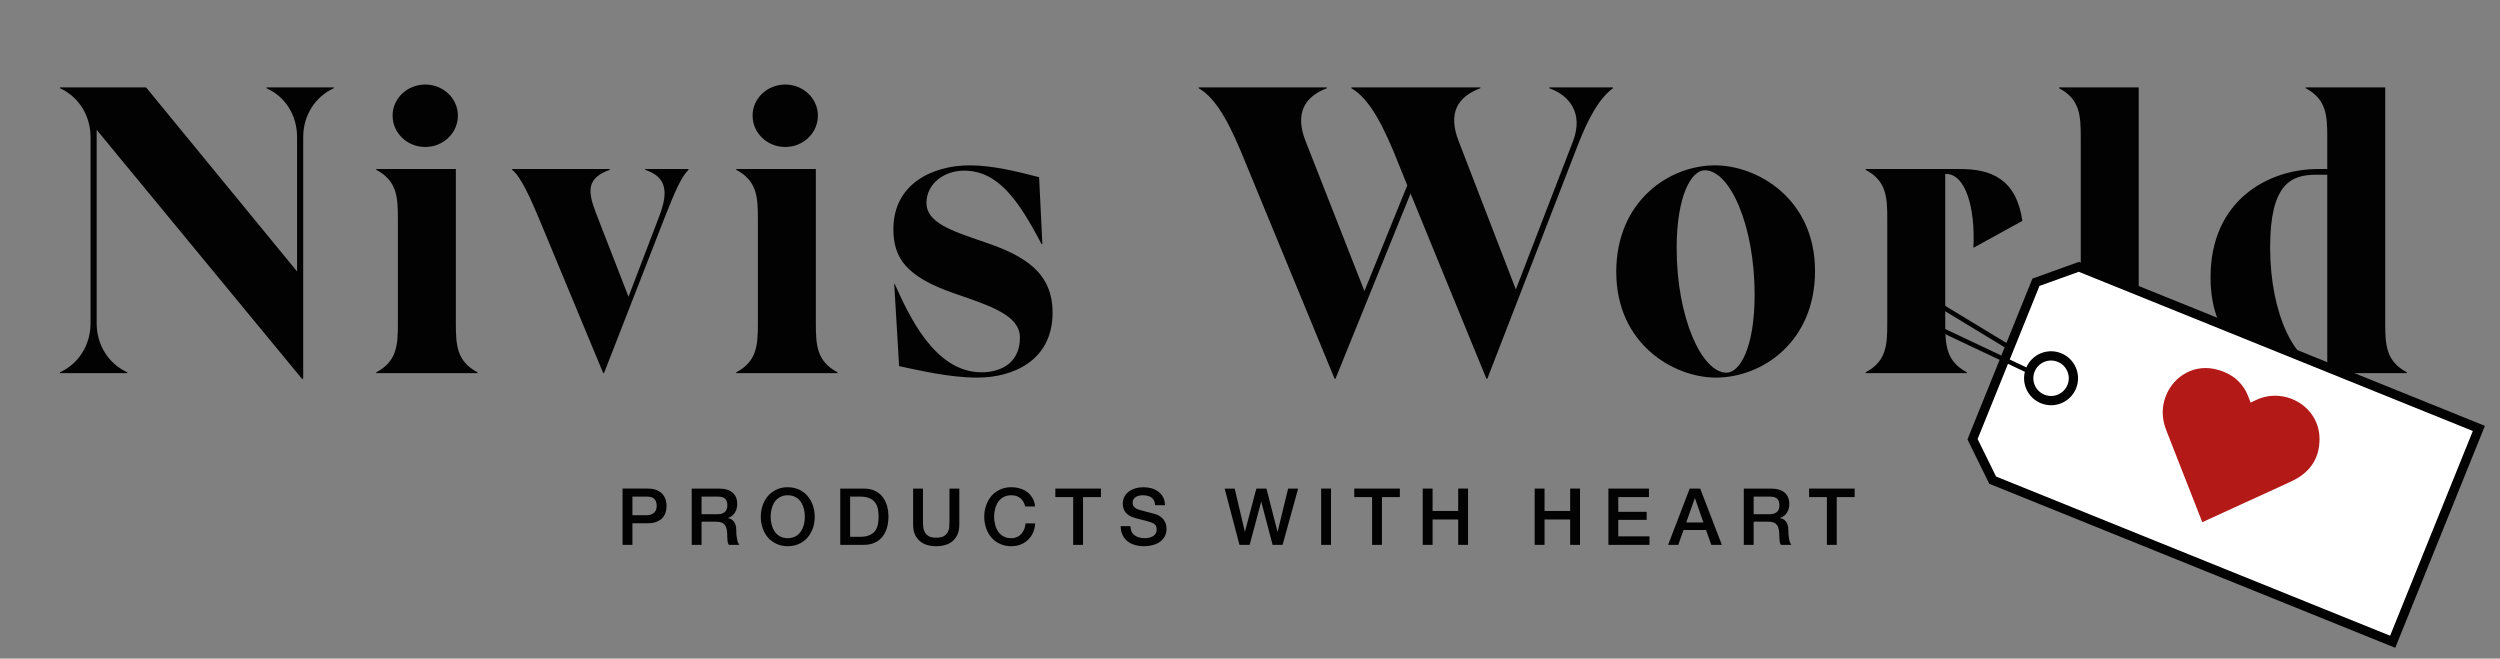 <?xml version="1.0" encoding="UTF-8" standalone="no"?>
<!DOCTYPE svg PUBLIC "-//W3C//DTD SVG 1.1//EN" "http://www.w3.org/Graphics/SVG/1.1/DTD/svg11.dtd">
<svg width="100%" height="100%" viewBox="0 0 539 142" version="1.1" xmlns="http://www.w3.org/2000/svg" xmlns:xlink="http://www.w3.org/1999/xlink" xml:space="preserve" xmlns:serif="http://www.serif.com/" style="fill-rule:evenodd;clip-rule:evenodd;stroke-miterlimit:2;">
    <rect x="0" y="0" width="539" height="142" fill="#808080" stroke="none"/>
    <g>
        <path d="M57.45,18.842L57.45,19.018C61.586,20.866 64.05,24.914 64.05,29.578L64.05,58.53L31.49,18.842L12.922,18.842L12.922,19.018C16.97,20.866 19.522,24.914 19.522,29.578L19.522,69.706C19.522,74.37 16.97,78.418 12.922,80.266L12.922,80.442L27.442,80.442L27.442,80.266C23.394,78.418 20.842,74.37 20.842,69.706L20.842,27.994L65.106,81.674L65.37,81.674L65.37,29.578C65.37,24.914 67.922,20.866 71.97,19.018L71.97,18.842L57.45,18.842Z" style="fill:rgb(2,2,3);fill-rule:nonzero;"/>
        <path d="M91.682,31.69C95.554,31.69 98.722,28.698 98.722,24.914C98.722,21.218 95.554,18.226 91.682,18.226C87.81,18.226 84.642,21.218 84.642,24.914C84.642,28.698 87.81,31.69 91.682,31.69ZM81.122,80.442L102.946,80.442L102.946,80.266C98.458,77.89 98.282,74.37 98.282,69.706L98.282,36.442L81.122,36.442L81.122,36.618C85.61,38.994 85.786,42.514 85.786,47.178L85.786,69.706C85.786,74.37 85.61,77.89 81.122,80.266L81.122,80.442Z" style="fill:rgb(2,2,3);fill-rule:nonzero;"/>
        <path d="M139.113,36.442L139.113,36.618C143.865,38.202 144.041,41.546 142.193,46.474L135.505,63.986L128.465,45.858C126.705,41.282 126.441,38.378 131.457,36.618L131.457,36.442L110.425,36.442L110.425,36.618C112.273,38.026 114.385,42.778 116.233,47.178L130.049,80.442L130.225,80.442L143.161,47.266C145.537,41.194 146.945,38.026 148.441,36.618L148.441,36.442L139.113,36.442Z" style="fill:rgb(2,2,3);fill-rule:nonzero;"/>
        <path d="M169.297,31.69C173.169,31.69 176.337,28.698 176.337,24.914C176.337,21.218 173.169,18.226 169.297,18.226C165.425,18.226 162.257,21.218 162.257,24.914C162.257,28.698 165.425,31.69 169.297,31.69ZM158.737,80.442L180.561,80.442L180.561,80.266C176.073,77.89 175.897,74.37 175.897,69.706L175.897,36.442L158.737,36.442L158.737,36.618C163.225,38.994 163.401,42.514 163.401,47.178L163.401,69.706C163.401,74.37 163.225,77.89 158.737,80.266L158.737,80.442Z" style="fill:rgb(2,2,3);fill-rule:nonzero;"/>
        <path d="M210.744,81.41C218.312,81.41 226.936,77.802 226.936,67.418C226.936,58.882 221.128,55.186 212.24,52.194C205.024,49.73 199.744,47.97 199.744,43.746C199.744,39.698 203.44,36.794 207.84,36.794C214.968,36.794 219.368,42.69 224.56,52.634L224.736,52.634L224.032,38.202C219.016,36.882 213.736,35.65 209.072,35.65C200.976,35.65 192.616,39.698 192.616,49.378C192.616,55.626 195.344,59.674 205.816,63.282C213.736,66.01 219.896,68.034 219.896,72.786C219.896,78.418 215.584,80.266 211.624,80.266C201.416,80.266 195.872,67.77 192.88,61.17L192.792,61.17L193.848,78.946C198.16,79.826 204.584,81.41 210.744,81.41Z" style="fill:rgb(2,2,3);fill-rule:nonzero;"/>
        <path d="M334.033,18.842L334.033,19.018C338.433,20.602 341.425,24.474 339.137,30.458L326.817,62.402L314.497,30.458C312.121,24.386 314.233,20.866 319.161,19.018L319.161,18.842L291.353,18.842L291.353,19.018C294.345,20.778 297.073,24.562 300.417,32.57L303.409,39.962L294.169,62.754L281.497,30.458C279.121,24.474 281.233,20.866 286.073,19.018L286.073,18.842L258.441,18.842L258.441,19.018C261.433,20.778 264.161,24.562 267.505,32.57L287.745,81.674L287.921,81.674L304.113,41.722L320.481,81.674L320.657,81.674L340.193,31.25C342.481,25.354 344.857,21.13 347.761,19.018L347.761,18.842L334.033,18.842Z" style="fill:rgb(2,2,3);fill-rule:nonzero;"/>
        <path d="M369.937,81.41C379.969,81.41 391.321,73.666 391.321,58.442C391.321,42.778 378.825,35.65 369.761,35.65C359.817,35.65 348.465,43.394 348.465,58.618C348.465,74.282 360.961,81.41 369.937,81.41ZM372.225,80.354C366.945,80.354 361.489,68.562 361.489,53.514C361.489,42.162 364.657,36.706 367.561,36.706C372.929,36.706 378.297,48.498 378.297,63.546C378.297,74.898 375.129,80.354 372.225,80.354Z" style="fill:rgb(2,2,3);fill-rule:nonzero;"/>
        <path d="M436.025,47.618C434.705,38.554 429.249,36.442 422.649,36.442L402.233,36.442L402.233,36.618C406.721,38.994 406.897,42.514 406.897,47.178L406.897,69.706C406.897,74.37 406.721,77.89 402.233,80.266L402.233,80.442L424.057,80.442L424.057,80.266C419.569,77.89 419.393,74.37 419.393,69.706L419.393,37.498L419.569,37.498C423.793,37.498 425.905,44.89 425.465,53.426L436.025,47.618Z" style="fill:rgb(2,2,3);fill-rule:nonzero;"/>
        <path d="M443.945,80.442L465.769,80.442L465.769,80.266C461.281,77.89 461.105,74.37 461.105,69.706L461.105,18.842L443.945,18.842L443.945,19.018C448.433,21.394 448.609,24.914 448.609,29.578L448.609,69.706C448.609,74.37 448.433,77.89 443.945,80.266L443.945,80.442Z" style="fill:rgb(2,2,3);fill-rule:nonzero;"/>
        <path d="M514.256,69.706L514.256,18.842L497.096,18.842L497.096,19.018C501.584,21.394 501.76,24.914 501.76,29.578L501.76,36.442L499.736,36.442C489,36.442 476.592,43.218 476.592,59.762C476.592,74.106 485.832,80.442 498.504,80.442L518.92,80.442L518.92,80.266C514.432,77.89 514.256,74.37 514.256,69.706ZM501.584,79.21C494.984,79.21 489.44,67.858 489.44,53.338C489.44,39.786 493.84,37.674 499.296,37.674L501.76,37.674L501.76,79.21L501.584,79.21Z" style="fill:rgb(2,2,3);fill-rule:nonzero;"/>
        <path d="M134.224,117.473L136.349,117.473L136.349,112.815L139.579,112.815C140.446,112.815 141.143,112.696 141.687,112.441C142.231,112.203 142.656,111.897 142.945,111.523C143.234,111.149 143.438,110.741 143.557,110.299C143.659,109.874 143.71,109.466 143.71,109.092C143.71,108.718 143.659,108.31 143.557,107.868C143.438,107.426 143.234,107.018 142.945,106.644C142.656,106.27 142.231,105.964 141.687,105.709C141.143,105.454 140.446,105.335 139.579,105.335L134.224,105.335L134.224,117.473ZM136.349,107.069L139.494,107.069C139.783,107.069 140.038,107.103 140.293,107.154C140.548,107.205 140.769,107.307 140.956,107.46C141.143,107.613 141.296,107.834 141.415,108.089C141.534,108.344 141.585,108.684 141.585,109.075C141.585,109.466 141.517,109.772 141.398,110.027C141.262,110.282 141.092,110.486 140.888,110.639C140.667,110.792 140.446,110.911 140.191,110.979C139.936,111.047 139.698,111.081 139.46,111.081L136.349,111.081L136.349,107.069Z" style="fill:rgb(2,2,3);fill-rule:nonzero;"/>
        <path d="M149.132,117.474L151.257,117.474L151.257,112.476L154.385,112.476C154.878,112.476 155.269,112.544 155.592,112.663C155.898,112.782 156.136,112.986 156.323,113.241C156.51,113.513 156.629,113.853 156.697,114.244C156.765,114.652 156.799,115.128 156.799,115.689C156.799,115.978 156.816,116.284 156.85,116.607C156.867,116.93 156.969,117.219 157.122,117.474L159.4,117.474C159.179,117.219 159.009,116.811 158.907,116.216C158.788,115.638 158.737,114.992 158.737,114.278C158.737,113.802 158.686,113.411 158.567,113.088C158.448,112.765 158.295,112.51 158.108,112.306C157.921,112.119 157.734,111.966 157.53,111.881C157.309,111.796 157.122,111.728 156.935,111.711L156.935,111.677C157.037,111.643 157.207,111.575 157.428,111.473C157.649,111.371 157.87,111.201 158.091,110.963C158.312,110.742 158.516,110.436 158.686,110.045C158.856,109.671 158.941,109.195 158.941,108.617C158.941,107.58 158.601,106.781 157.938,106.203C157.275,105.625 156.272,105.336 154.929,105.336L149.132,105.336L149.132,117.474ZM151.257,107.07L154.708,107.07C154.98,107.07 155.252,107.087 155.507,107.138C155.762,107.189 155.983,107.274 156.187,107.41C156.374,107.546 156.527,107.733 156.646,107.971C156.765,108.226 156.816,108.532 156.816,108.923C156.816,109.569 156.646,110.045 156.289,110.368C155.932,110.691 155.422,110.861 154.742,110.861L151.257,110.861L151.257,107.07Z" style="fill:rgb(2,2,3);fill-rule:nonzero;"/>
        <path d="M171.521,107.172C171.98,107.427 172.371,107.784 172.66,108.209C172.949,108.651 173.17,109.144 173.323,109.705C173.459,110.266 173.527,110.827 173.527,111.405C173.527,111.983 173.459,112.544 173.323,113.105C173.17,113.666 172.949,114.159 172.66,114.584C172.371,115.026 171.98,115.383 171.521,115.638C171.045,115.893 170.484,116.029 169.838,116.029C169.192,116.029 168.631,115.893 168.172,115.638C167.696,115.383 167.305,115.026 167.016,114.584C166.727,114.159 166.506,113.666 166.37,113.105C166.217,112.544 166.149,111.983 166.149,111.405C166.149,110.827 166.217,110.266 166.37,109.705C166.506,109.144 166.727,108.651 167.016,108.209C167.305,107.784 167.696,107.427 168.172,107.172C168.631,106.917 169.192,106.781 169.838,106.781C170.484,106.781 171.045,106.917 171.521,107.172ZM167.407,105.557C166.676,105.897 166.064,106.356 165.571,106.934C165.078,107.512 164.687,108.192 164.432,108.957C164.16,109.722 164.024,110.538 164.024,111.405C164.024,112.272 164.16,113.105 164.432,113.87C164.687,114.635 165.078,115.315 165.571,115.893C166.064,116.471 166.676,116.93 167.407,117.253C168.121,117.593 168.937,117.763 169.838,117.763C170.739,117.763 171.555,117.593 172.286,117.253C173,116.93 173.612,116.471 174.105,115.893C174.598,115.315 174.989,114.635 175.261,113.87C175.516,113.105 175.652,112.272 175.652,111.405C175.652,110.538 175.516,109.722 175.261,108.957C174.989,108.192 174.598,107.512 174.105,106.934C173.612,106.356 173,105.897 172.286,105.557C171.555,105.217 170.739,105.047 169.838,105.047C168.937,105.047 168.121,105.217 167.407,105.557Z" style="fill:rgb(2,2,3);fill-rule:nonzero;"/>
        <path d="M181.16,117.474L186.192,117.474C187.127,117.474 187.926,117.321 188.606,116.998C189.286,116.675 189.847,116.25 190.272,115.689C190.697,115.145 191.02,114.499 191.241,113.768C191.445,113.037 191.547,112.238 191.547,111.405C191.547,110.572 191.445,109.773 191.241,109.042C191.02,108.311 190.697,107.665 190.272,107.104C189.847,106.56 189.286,106.135 188.606,105.812C187.926,105.489 187.127,105.336 186.192,105.336L181.16,105.336L181.16,117.474ZM183.285,107.07L185.376,107.07C186.209,107.07 186.889,107.172 187.416,107.393C187.943,107.614 188.351,107.92 188.657,108.311C188.946,108.702 189.15,109.161 189.269,109.688C189.371,110.215 189.422,110.793 189.422,111.405C189.422,112.017 189.371,112.578 189.269,113.105C189.15,113.632 188.946,114.091 188.657,114.482C188.351,114.873 187.943,115.179 187.416,115.4C186.889,115.621 186.209,115.74 185.376,115.74L183.285,115.74L183.285,107.07Z" style="fill:rgb(2,2,3);fill-rule:nonzero;"/>
        <path d="M196.868,113.105C196.868,113.887 196.987,114.567 197.225,115.145C197.463,115.723 197.803,116.199 198.245,116.59C198.67,116.981 199.197,117.287 199.809,117.474C200.421,117.661 201.101,117.763 201.849,117.763C202.597,117.763 203.277,117.661 203.889,117.474C204.501,117.287 205.028,116.981 205.47,116.59C205.895,116.199 206.235,115.723 206.473,115.145C206.711,114.567 206.83,113.887 206.83,113.105L206.83,105.336L204.705,105.336L204.705,112.408C204.705,112.816 204.688,113.224 204.654,113.649C204.603,114.074 204.501,114.448 204.314,114.771C204.127,115.111 203.838,115.383 203.464,115.604C203.073,115.825 202.546,115.927 201.849,115.927C201.152,115.927 200.625,115.825 200.251,115.604C199.86,115.383 199.588,115.111 199.401,114.771C199.214,114.448 199.095,114.074 199.061,113.649C199.01,113.224 198.993,112.816 198.993,112.408L198.993,105.336L196.868,105.336L196.868,113.105Z" style="fill:rgb(2,2,3);fill-rule:nonzero;"/>
        <path d="M223.167,109.195C223.099,108.532 222.929,107.954 222.64,107.444C222.351,106.934 221.994,106.492 221.535,106.135C221.076,105.778 220.532,105.506 219.937,105.319C219.342,105.132 218.696,105.047 218.016,105.047C217.115,105.047 216.299,105.217 215.585,105.557C214.854,105.897 214.242,106.356 213.749,106.934C213.256,107.512 212.865,108.192 212.61,108.957C212.338,109.722 212.202,110.538 212.202,111.405C212.202,112.272 212.338,113.105 212.61,113.87C212.865,114.635 213.256,115.315 213.749,115.893C214.242,116.471 214.854,116.93 215.585,117.253C216.299,117.593 217.115,117.763 218.016,117.763C218.747,117.763 219.427,117.644 220.039,117.406C220.651,117.168 221.178,116.828 221.637,116.386C222.096,115.961 222.453,115.434 222.725,114.839C222.98,114.244 223.133,113.581 223.184,112.85L221.11,112.85C221.059,113.292 220.974,113.7 220.821,114.091C220.668,114.482 220.464,114.805 220.209,115.094C219.954,115.383 219.631,115.621 219.274,115.774C218.917,115.944 218.492,116.029 218.016,116.029C217.37,116.029 216.809,115.893 216.35,115.638C215.874,115.383 215.483,115.026 215.194,114.584C214.905,114.159 214.684,113.666 214.548,113.105C214.395,112.544 214.327,111.983 214.327,111.405C214.327,110.827 214.395,110.266 214.548,109.705C214.684,109.144 214.905,108.651 215.194,108.209C215.483,107.784 215.874,107.427 216.35,107.172C216.809,106.917 217.37,106.781 218.016,106.781C218.458,106.781 218.849,106.832 219.189,106.951C219.512,107.07 219.801,107.24 220.056,107.461C220.311,107.682 220.515,107.937 220.668,108.226C220.821,108.515 220.957,108.838 221.042,109.195L223.167,109.195Z" style="fill:rgb(2,2,3);fill-rule:nonzero;"/>
        <path d="M227.536,107.172L231.378,107.172L231.378,117.474L233.503,117.474L233.503,107.172L237.362,107.172L237.362,105.336L227.536,105.336L227.536,107.172Z" style="fill:rgb(2,2,3);fill-rule:nonzero;"/>
        <path d="M241.611,113.428C241.628,114.176 241.764,114.822 242.036,115.366C242.308,115.927 242.665,116.369 243.124,116.726C243.583,117.083 244.11,117.338 244.722,117.508C245.334,117.678 245.98,117.763 246.677,117.763C247.272,117.763 247.867,117.695 248.445,117.542C249.023,117.406 249.533,117.185 249.992,116.879C250.451,116.573 250.808,116.182 251.097,115.689C251.369,115.213 251.505,114.635 251.505,113.955C251.505,113.632 251.454,113.326 251.369,113.003C251.267,112.68 251.114,112.391 250.927,112.102C250.723,111.83 250.468,111.592 250.179,111.371C249.89,111.15 249.533,110.98 249.142,110.861C248.989,110.81 248.717,110.742 248.36,110.64C247.986,110.555 247.612,110.453 247.221,110.351C246.83,110.249 246.49,110.147 246.184,110.062C245.861,109.977 245.691,109.943 245.64,109.926C245.215,109.807 244.858,109.62 244.603,109.365C244.331,109.127 244.195,108.787 244.195,108.362C244.195,108.056 244.263,107.801 244.416,107.597C244.552,107.393 244.722,107.223 244.943,107.104C245.164,106.985 245.402,106.9 245.657,106.849C245.912,106.798 246.167,106.781 246.422,106.781C247.153,106.781 247.765,106.934 248.241,107.257C248.717,107.58 248.989,108.141 249.04,108.923L251.165,108.923C251.165,108.294 251.046,107.733 250.791,107.24C250.536,106.764 250.213,106.356 249.788,106.033C249.363,105.71 248.87,105.455 248.309,105.285C247.748,105.132 247.136,105.047 246.507,105.047C245.963,105.047 245.419,105.115 244.892,105.251C244.365,105.404 243.889,105.625 243.464,105.914C243.039,106.203 242.716,106.577 242.461,107.019C242.206,107.478 242.07,108.005 242.07,108.617C242.07,108.94 242.121,109.246 242.206,109.552C242.291,109.858 242.427,110.147 242.631,110.419C242.835,110.691 243.107,110.929 243.464,111.15C243.804,111.371 244.229,111.558 244.756,111.694C245.589,111.915 246.303,112.102 246.881,112.238C247.442,112.391 247.952,112.544 248.377,112.697C248.632,112.782 248.853,112.935 249.074,113.156C249.278,113.377 249.38,113.734 249.38,114.193C249.38,114.414 249.329,114.635 249.244,114.856C249.159,115.077 249.006,115.281 248.802,115.451C248.598,115.621 248.326,115.757 248.003,115.859C247.68,115.978 247.272,116.029 246.813,116.029C246.388,116.029 245.98,115.978 245.623,115.876C245.249,115.791 244.926,115.638 244.637,115.417C244.348,115.213 244.127,114.941 243.974,114.618C243.821,114.295 243.736,113.887 243.736,113.428L241.611,113.428Z" style="fill:rgb(2,2,3);fill-rule:nonzero;"/>
        <path d="M267.23,117.474L269.423,117.474L271.905,108.192L271.939,108.192L274.37,117.474L276.529,117.474L279.878,105.336L277.719,105.336L275.458,114.618L275.424,114.618L273.044,105.336L270.868,105.336L268.42,114.618L268.386,114.618L266.193,105.336L264.034,105.336L267.23,117.474Z" style="fill:rgb(2,2,3);fill-rule:nonzero;"/>
        <rect x="284.842" y="105.336" width="2.125" height="12.138" style="fill:rgb(2,2,3);fill-rule:nonzero;"/>
        <path d="M291.982,107.172L295.824,107.172L295.824,117.474L297.949,117.474L297.949,107.172L301.808,107.172L301.808,105.336L291.982,105.336L291.982,107.172Z" style="fill:rgb(2,2,3);fill-rule:nonzero;"/>
        <path d="M306.738,117.474L308.863,117.474L308.863,112L314.388,112L314.388,117.474L316.513,117.474L316.513,105.336L314.388,105.336L314.388,110.164L308.863,110.164L308.863,105.336L306.738,105.336L306.738,117.474Z" style="fill:rgb(2,2,3);fill-rule:nonzero;"/>
        <path d="M330.878,117.474L333.003,117.474L333.003,112L338.528,112L338.528,117.474L340.653,117.474L340.653,105.336L338.528,105.336L338.528,110.164L333.003,110.164L333.003,105.336L330.878,105.336L330.878,117.474Z" style="fill:rgb(2,2,3);fill-rule:nonzero;"/>
        <path d="M346.773,117.474L355.63,117.474L355.63,115.638L348.898,115.638L348.898,112.085L355.018,112.085L355.018,110.351L348.898,110.351L348.898,107.172L355.511,107.172L355.511,105.336L346.773,105.336L346.773,117.474Z" style="fill:rgb(2,2,3);fill-rule:nonzero;"/>
        <path d="M359.641,117.474L361.834,117.474L362.973,114.261L367.818,114.261L368.957,117.474L371.235,117.474L366.56,105.336L364.299,105.336L359.641,117.474ZM365.387,107.427L365.438,107.427L367.257,112.646L363.551,112.646L365.387,107.427Z" style="fill:rgb(2,2,3);fill-rule:nonzero;"/>
        <path d="M375.961,117.474L378.086,117.474L378.086,112.476L381.214,112.476C381.707,112.476 382.098,112.544 382.421,112.663C382.727,112.782 382.965,112.986 383.152,113.241C383.339,113.513 383.458,113.853 383.526,114.244C383.594,114.652 383.628,115.128 383.628,115.689C383.628,115.978 383.645,116.284 383.679,116.607C383.696,116.93 383.798,117.219 383.951,117.474L386.229,117.474C386.008,117.219 385.838,116.811 385.736,116.216C385.617,115.638 385.566,114.992 385.566,114.278C385.566,113.802 385.515,113.411 385.396,113.088C385.277,112.765 385.124,112.51 384.937,112.306C384.75,112.119 384.563,111.966 384.359,111.881C384.138,111.796 383.951,111.728 383.764,111.711L383.764,111.677C383.866,111.643 384.036,111.575 384.257,111.473C384.478,111.371 384.699,111.201 384.92,110.963C385.141,110.742 385.345,110.436 385.515,110.045C385.685,109.671 385.77,109.195 385.77,108.617C385.77,107.58 385.43,106.781 384.767,106.203C384.104,105.625 383.101,105.336 381.758,105.336L375.961,105.336L375.961,117.474ZM378.086,107.07L381.537,107.07C381.809,107.07 382.081,107.087 382.336,107.138C382.591,107.189 382.812,107.274 383.016,107.41C383.203,107.546 383.356,107.733 383.475,107.971C383.594,108.226 383.645,108.532 383.645,108.923C383.645,109.569 383.475,110.045 383.118,110.368C382.761,110.691 382.251,110.861 381.571,110.861L378.086,110.861L378.086,107.07Z" style="fill:rgb(2,2,3);fill-rule:nonzero;"/>
        <path d="M390.037,107.172L393.879,107.172L393.879,117.474L396.004,117.474L396.004,107.172L399.863,107.172L399.863,105.336L390.037,105.336L390.037,107.172Z" style="fill:rgb(2,2,3);fill-rule:nonzero;"/>
        <path d="M515.861,138.364L534.444,92.37L448.2,57.526L438.948,60.86L432.113,77.778L425.279,94.694L429.617,103.52L515.861,138.364Z" style="fill:white;fill-rule:nonzero;"/>
        <path d="M515.861,138.364L534.444,92.37L448.2,57.526L438.948,60.86L432.113,77.778L425.279,94.694L429.617,103.52L515.861,138.364Z" style="fill:none;stroke:rgb(2,2,3);stroke-width:2px;"/>
        <path d="M440.403,86.018C442.871,87.015 445.679,85.823 446.676,83.354C447.673,80.888 446.48,78.079 444.013,77.083C441.545,76.085 438.737,77.278 437.74,79.745C436.743,82.214 437.936,85.02 440.403,86.018Z" style="fill:none;stroke:rgb(2,2,3);stroke-width:2px;"/>
        <path d="M474.826,112.615C474.24,111.122 473.69,109.718 473.14,108.314C471.119,103.152 469.107,97.987 467.073,92.831C466.233,90.7 466.018,88.527 466.64,86.322C467.983,81.559 472.506,78.599 477.23,79.513C480.311,80.109 482.768,81.661 484.29,84.49C484.551,84.976 484.721,85.51 484.931,86.022C485.028,86.261 485.119,86.502 485.234,86.797C485.733,86.561 486.183,86.336 486.642,86.133C492.659,83.472 500.073,87.631 500.09,94.638C500.101,98.855 498.007,101.875 494.215,103.683C491.658,104.903 489.067,106.05 486.492,107.231C482.726,108.956 478.961,110.682 475.196,112.41C475.085,112.461 474.982,112.528 474.826,112.615Z" style="fill:rgb(178,25,23);fill-rule:nonzero;"/>
        <path d="M437.316,79.968L416.34,70.048" style="fill:none;stroke:rgb(2,2,3);stroke-width:1px;"/>
        <path d="M418.913,66.239L433.501,75.081" style="fill:none;stroke:rgb(2,2,3);stroke-width:1px;"/>
    </g>
</svg>
